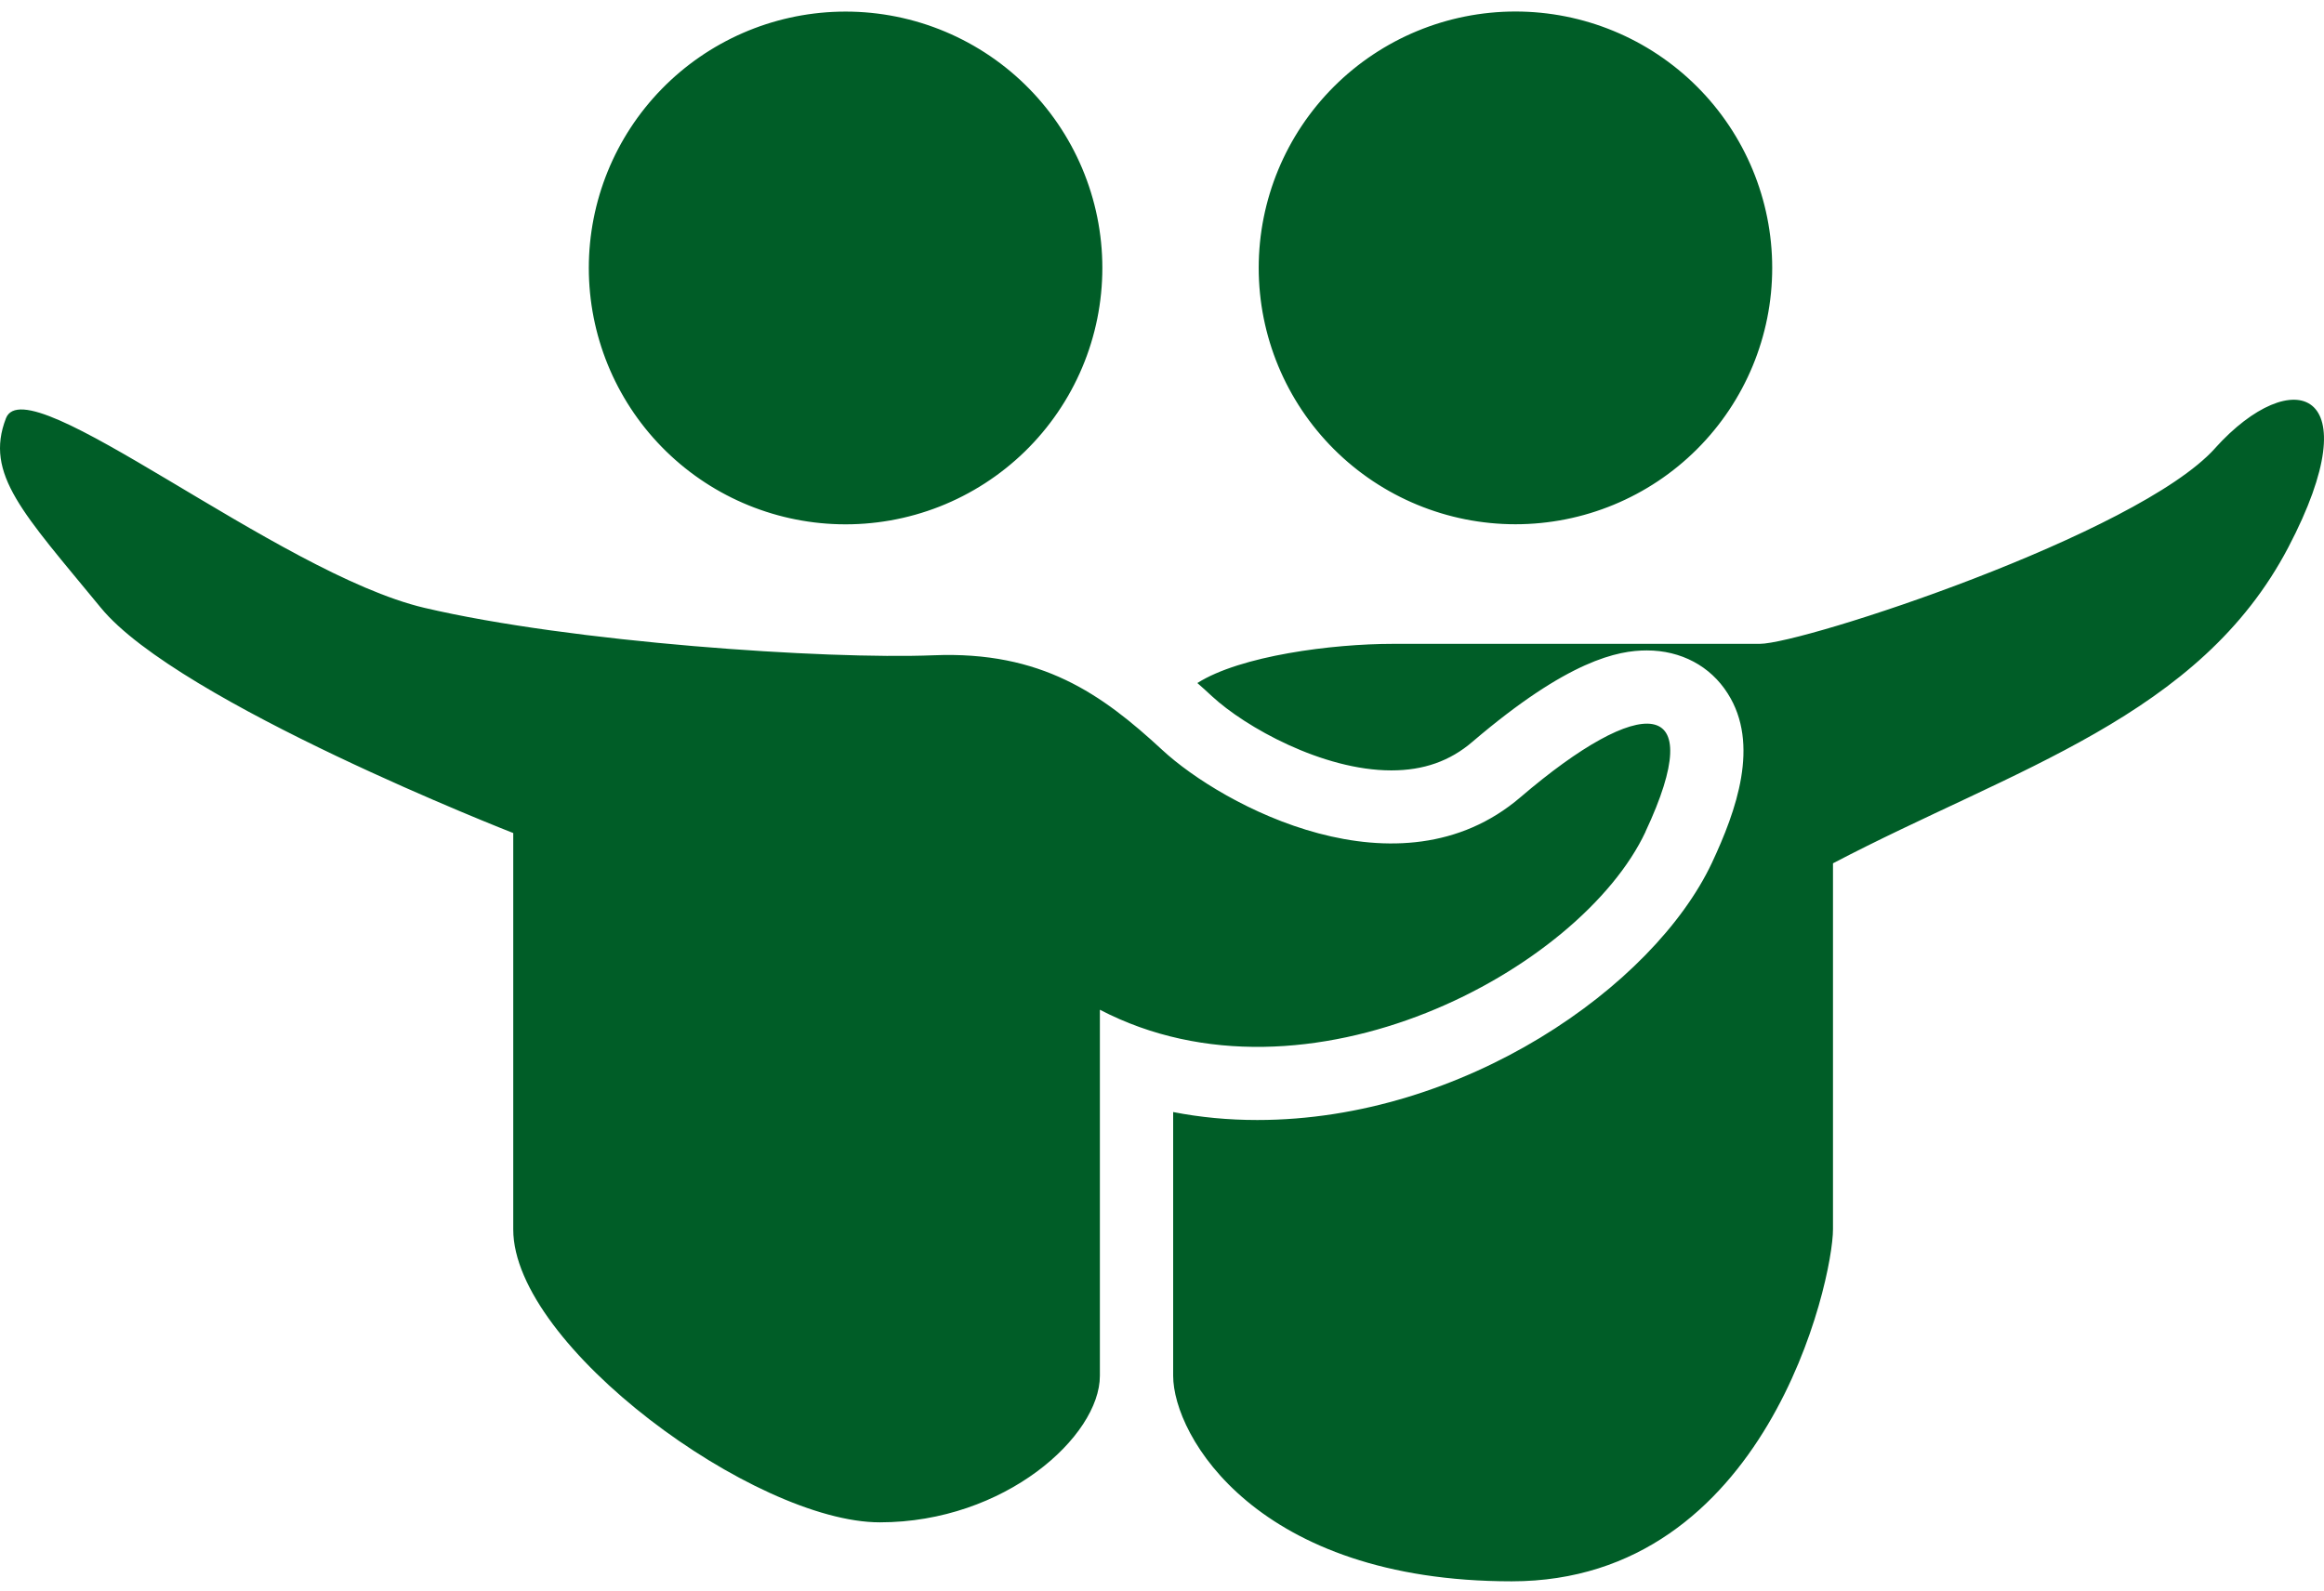 <svg width="111" height="76" viewBox="0 0 111 76" fill="none" xmlns="http://www.w3.org/2000/svg">
<path d="M105.795 21.419C102.085 25.536 86.108 30.761 84.047 30.761H66.534C63.624 30.761 59.25 31.327 57.189 32.633C57.425 32.84 57.658 33.05 57.888 33.265C59.479 34.738 63.177 36.807 66.453 36.807C67.993 36.807 69.258 36.362 70.333 35.435C74.905 31.532 77.28 31.075 78.657 31.075C80.287 31.075 81.692 31.823 82.518 33.129C84.071 35.559 82.93 38.734 81.766 41.222C78.983 47.13 69.903 53.51 60.057 53.51H60.042C58.665 53.51 57.329 53.383 56.033 53.13V65.728C56.033 68.608 60.038 75.55 72.2 75.55C84.362 75.55 87.548 61.2 87.548 58.727V41.246C96.202 36.711 105.061 34.245 109.299 26.144C113.284 18.531 109.501 17.306 105.795 21.415V21.419ZM78.591 39.738C81.68 33.156 78.385 33.156 72.615 38.094C66.844 43.033 58.392 38.501 55.509 35.827C52.626 33.16 49.742 31.098 44.589 31.307C39.435 31.513 27.281 30.687 20.269 29.04C13.264 27.388 1.273 17.411 0.284 19.985C-0.749 22.66 1.099 24.512 4.816 29.036C8.526 33.563 24.514 39.8 24.514 39.8V58.739C24.514 64.301 36.052 72.732 42.024 72.732C47.996 72.732 52.533 68.615 52.533 65.731V48.242C62.428 53.398 75.506 46.327 78.595 39.738H78.591ZM72.382 25.047C75.635 25.047 78.754 23.757 81.053 21.46C83.353 19.163 84.645 16.047 84.645 12.799C84.645 9.55 83.353 6.434 81.053 4.137C78.754 1.84 75.635 0.55 72.382 0.55C69.13 0.55 66.011 1.84 63.711 4.137C61.411 6.434 60.119 9.55 60.119 12.799C60.119 16.047 61.411 19.163 63.711 21.46C66.011 23.757 69.13 25.047 72.382 25.047ZM40.084 25.047C41.719 25.088 43.347 24.801 44.87 24.204C46.393 23.606 47.781 22.71 48.952 21.569C50.123 20.427 51.054 19.063 51.689 17.557C52.325 16.051 52.651 14.433 52.651 12.798C52.651 11.164 52.322 9.546 51.686 8.04C51.05 6.534 50.119 5.171 48.947 4.03C47.775 2.889 46.386 1.995 44.863 1.398C43.339 0.802 41.712 0.516 40.076 0.558C36.878 0.638 33.838 1.964 31.605 4.252C29.372 6.54 28.123 9.609 28.123 12.804C28.124 15.999 29.374 19.068 31.608 21.355C33.842 23.642 36.882 24.967 40.08 25.047H40.084Z" fill="#005D27"/>
</svg>
